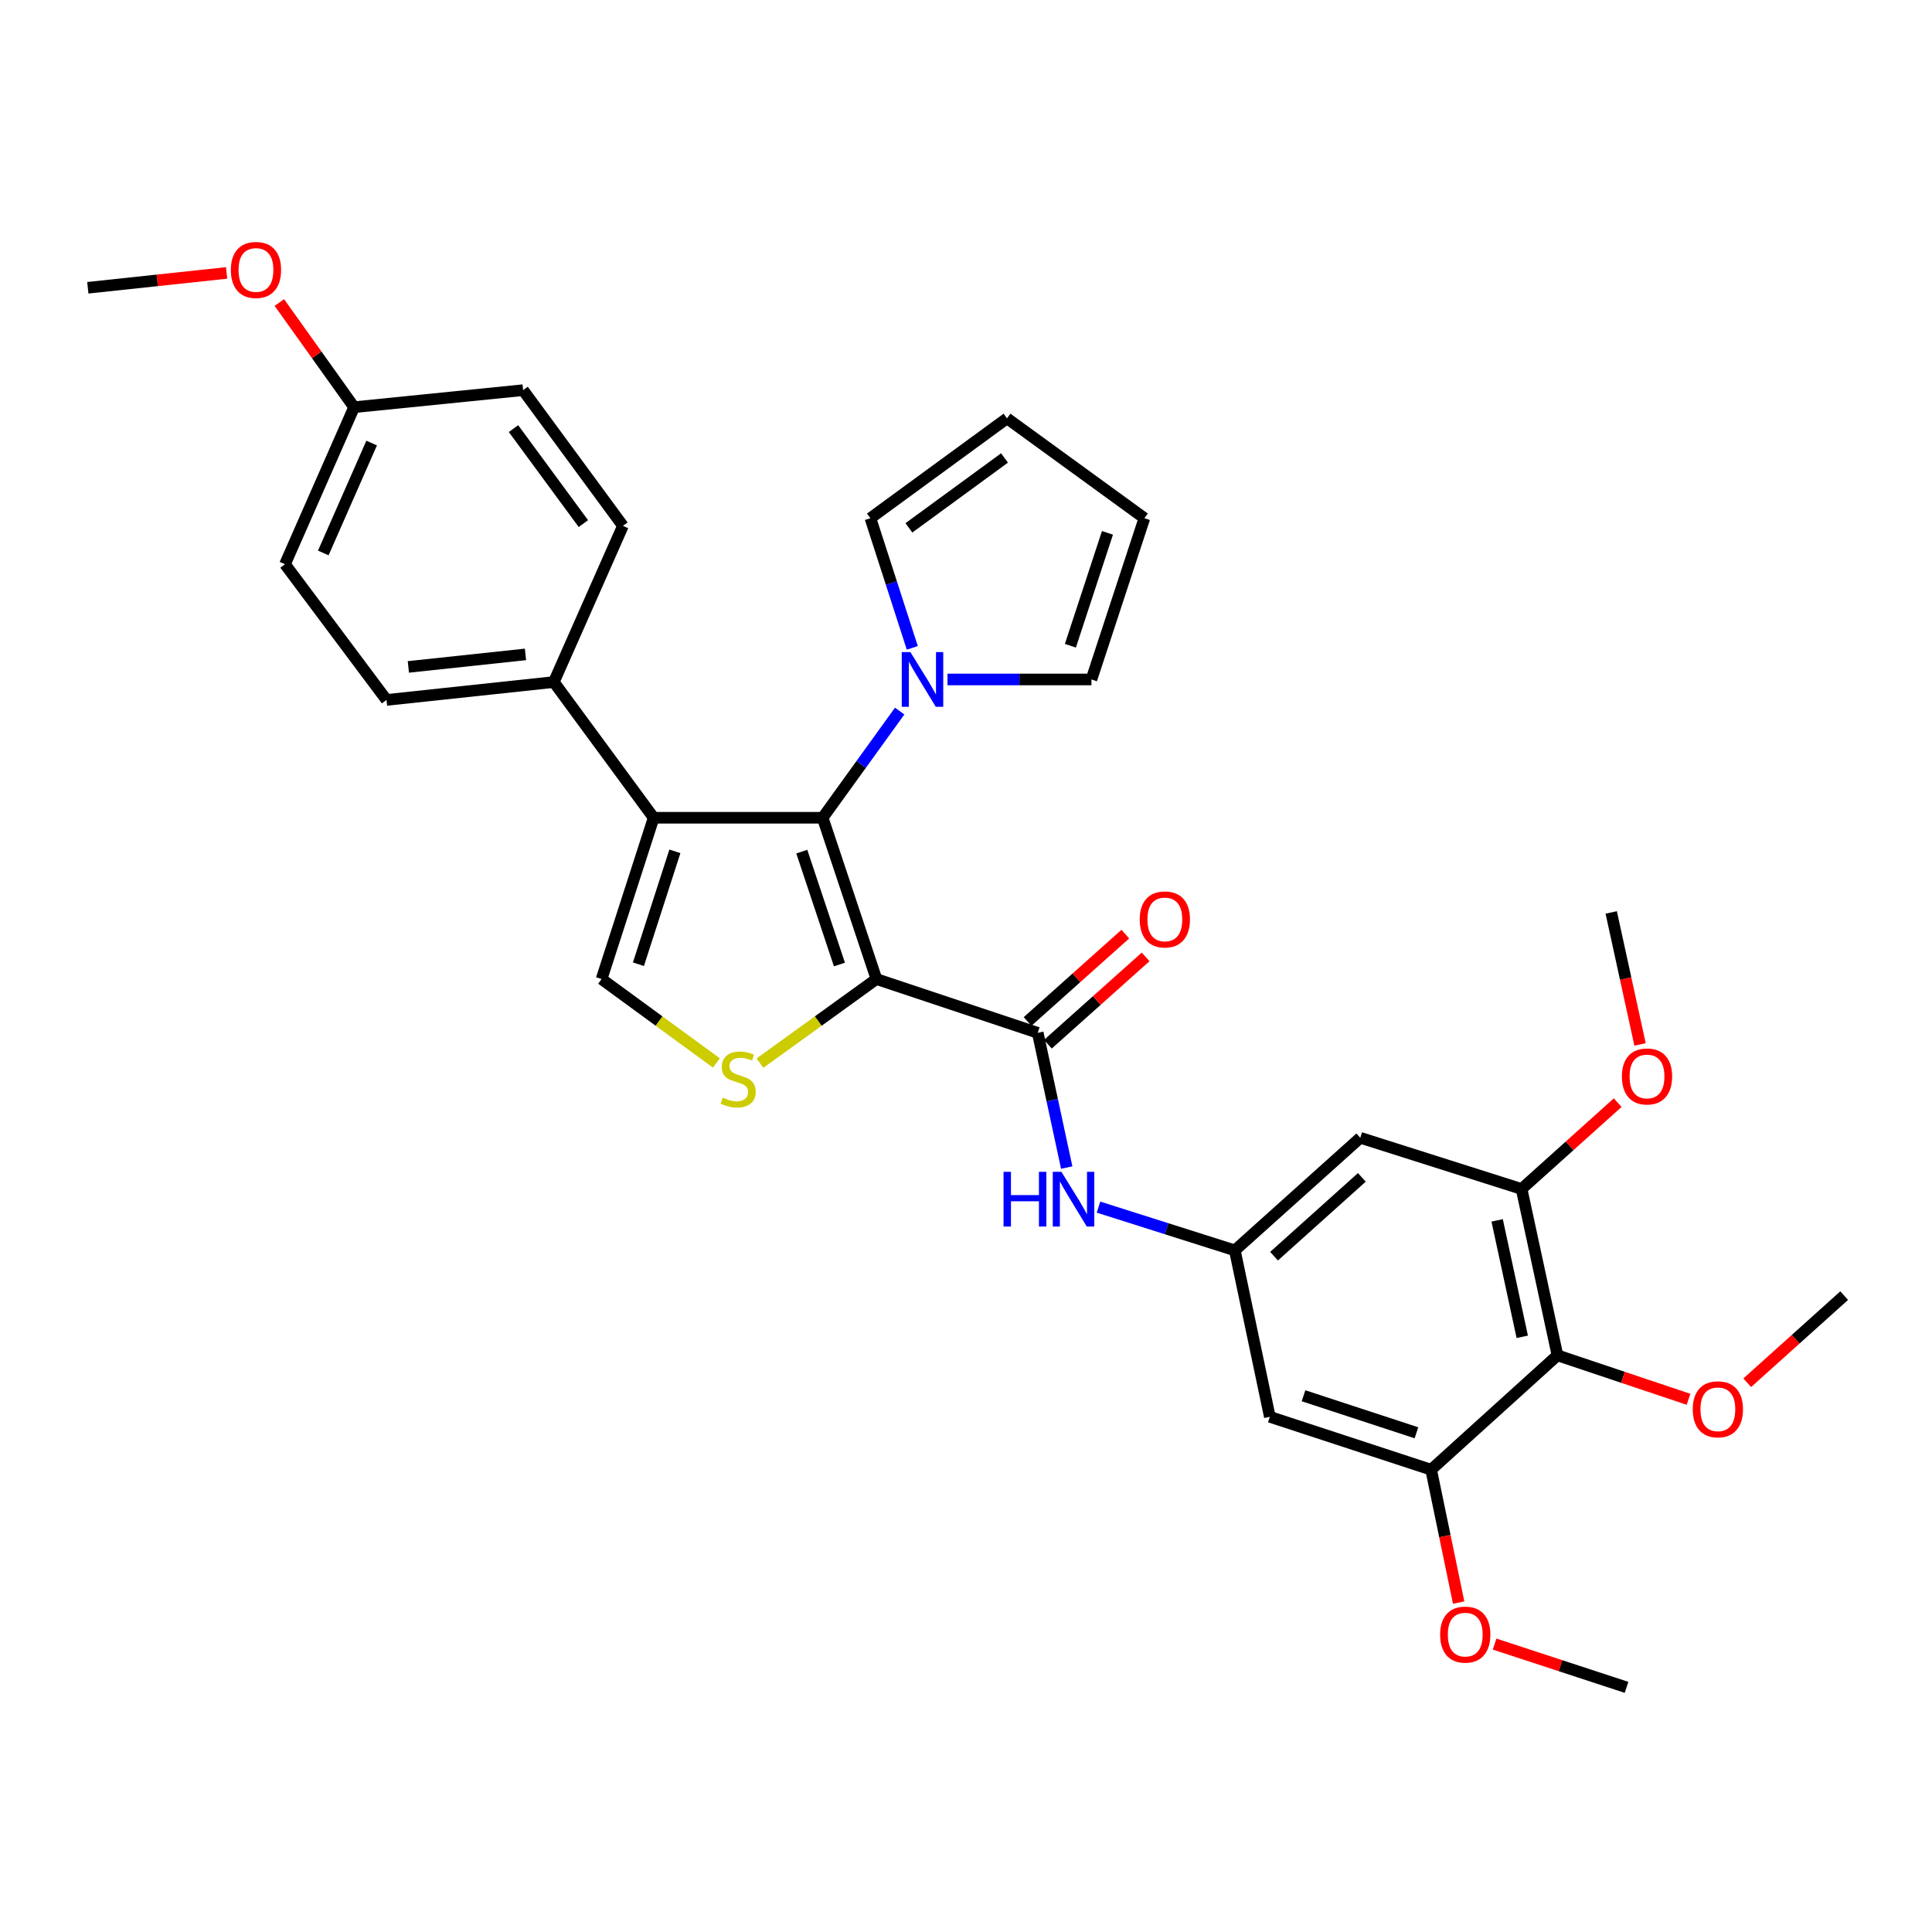 <?xml version='1.0' encoding='iso-8859-1'?>
<svg version='1.1' baseProfile='full'
              xmlns='http://www.w3.org/2000/svg'
                      xmlns:rdkit='http://www.rdkit.org/xml'
                      xmlns:xlink='http://www.w3.org/1999/xlink'
                  xml:space='preserve'
width='1000px' height='1000px' viewBox='0 0 1000 1000'>
<!-- END OF HEADER -->
<rect style='opacity:1.0;fill:#FFFFFF;stroke:none' width='1000' height='1000' x='0' y='0'> </rect>
<path class='bond-0' d='M 453.64,506.755 L 425.81,423.273' style='fill:none;fill-rule:evenodd;stroke:#000000;stroke-width:6px;stroke-linecap:butt;stroke-linejoin:miter;stroke-opacity:1' />
<path class='bond-0' d='M 434.484,499.227 L 415.002,440.79' style='fill:none;fill-rule:evenodd;stroke:#000000;stroke-width:6px;stroke-linecap:butt;stroke-linejoin:miter;stroke-opacity:1' />
<path class='bond-2' d='M 453.64,506.755 L 423.5,528.515' style='fill:none;fill-rule:evenodd;stroke:#000000;stroke-width:6px;stroke-linecap:butt;stroke-linejoin:miter;stroke-opacity:1' />
<path class='bond-2' d='M 423.5,528.515 L 393.36,550.274' style='fill:none;fill-rule:evenodd;stroke:#CCCC00;stroke-width:6px;stroke-linecap:butt;stroke-linejoin:miter;stroke-opacity:1' />
<path class='bond-3' d='M 453.64,506.755 L 537.13,534.594' style='fill:none;fill-rule:evenodd;stroke:#000000;stroke-width:6px;stroke-linecap:butt;stroke-linejoin:miter;stroke-opacity:1' />
<path class='bond-1' d='M 425.81,423.273 L 338.337,423.273' style='fill:none;fill-rule:evenodd;stroke:#000000;stroke-width:6px;stroke-linecap:butt;stroke-linejoin:miter;stroke-opacity:1' />
<path class='bond-5' d='M 425.81,423.273 L 445.741,395.665' style='fill:none;fill-rule:evenodd;stroke:#000000;stroke-width:6px;stroke-linecap:butt;stroke-linejoin:miter;stroke-opacity:1' />
<path class='bond-5' d='M 445.741,395.665 L 465.671,368.056' style='fill:none;fill-rule:evenodd;stroke:#0000FF;stroke-width:6px;stroke-linecap:butt;stroke-linejoin:miter;stroke-opacity:1' />
<path class='bond-13' d='M 338.337,423.273 L 286.66,353.032' style='fill:none;fill-rule:evenodd;stroke:#000000;stroke-width:6px;stroke-linecap:butt;stroke-linejoin:miter;stroke-opacity:1' />
<path class='bond-32' d='M 338.337,423.273 L 311.375,506.755' style='fill:none;fill-rule:evenodd;stroke:#000000;stroke-width:6px;stroke-linecap:butt;stroke-linejoin:miter;stroke-opacity:1' />
<path class='bond-32' d='M 349.321,440.649 L 330.448,499.086' style='fill:none;fill-rule:evenodd;stroke:#000000;stroke-width:6px;stroke-linecap:butt;stroke-linejoin:miter;stroke-opacity:1' />
<path class='bond-4' d='M 370.804,550.187 L 341.09,528.471' style='fill:none;fill-rule:evenodd;stroke:#CCCC00;stroke-width:6px;stroke-linecap:butt;stroke-linejoin:miter;stroke-opacity:1' />
<path class='bond-4' d='M 341.09,528.471 L 311.375,506.755' style='fill:none;fill-rule:evenodd;stroke:#000000;stroke-width:6px;stroke-linecap:butt;stroke-linejoin:miter;stroke-opacity:1' />
<path class='bond-7' d='M 537.13,534.594 L 544.631,569.465' style='fill:none;fill-rule:evenodd;stroke:#000000;stroke-width:6px;stroke-linecap:butt;stroke-linejoin:miter;stroke-opacity:1' />
<path class='bond-7' d='M 544.631,569.465 L 552.132,604.336' style='fill:none;fill-rule:evenodd;stroke:#0000FF;stroke-width:6px;stroke-linecap:butt;stroke-linejoin:miter;stroke-opacity:1' />
<path class='bond-16' d='M 542.391,540.482 L 567.685,517.883' style='fill:none;fill-rule:evenodd;stroke:#000000;stroke-width:6px;stroke-linecap:butt;stroke-linejoin:miter;stroke-opacity:1' />
<path class='bond-16' d='M 567.685,517.883 L 592.979,495.284' style='fill:none;fill-rule:evenodd;stroke:#FF0000;stroke-width:6px;stroke-linecap:butt;stroke-linejoin:miter;stroke-opacity:1' />
<path class='bond-16' d='M 531.869,528.705 L 557.163,506.106' style='fill:none;fill-rule:evenodd;stroke:#000000;stroke-width:6px;stroke-linecap:butt;stroke-linejoin:miter;stroke-opacity:1' />
<path class='bond-16' d='M 557.163,506.106 L 582.457,483.507' style='fill:none;fill-rule:evenodd;stroke:#FF0000;stroke-width:6px;stroke-linecap:butt;stroke-linejoin:miter;stroke-opacity:1' />
<path class='bond-14' d='M 490.413,351.689 L 527.669,351.689' style='fill:none;fill-rule:evenodd;stroke:#0000FF;stroke-width:6px;stroke-linecap:butt;stroke-linejoin:miter;stroke-opacity:1' />
<path class='bond-14' d='M 527.669,351.689 L 564.925,351.689' style='fill:none;fill-rule:evenodd;stroke:#000000;stroke-width:6px;stroke-linecap:butt;stroke-linejoin:miter;stroke-opacity:1' />
<path class='bond-15' d='M 472.205,335.336 L 461.365,301.776' style='fill:none;fill-rule:evenodd;stroke:#0000FF;stroke-width:6px;stroke-linecap:butt;stroke-linejoin:miter;stroke-opacity:1' />
<path class='bond-15' d='M 461.365,301.776 L 450.525,268.217' style='fill:none;fill-rule:evenodd;stroke:#000000;stroke-width:6px;stroke-linecap:butt;stroke-linejoin:miter;stroke-opacity:1' />
<path class='bond-6' d='M 806.139,701.521 L 787.574,615.416' style='fill:none;fill-rule:evenodd;stroke:#000000;stroke-width:6px;stroke-linecap:butt;stroke-linejoin:miter;stroke-opacity:1' />
<path class='bond-6' d='M 787.917,691.934 L 774.921,631.661' style='fill:none;fill-rule:evenodd;stroke:#000000;stroke-width:6px;stroke-linecap:butt;stroke-linejoin:miter;stroke-opacity:1' />
<path class='bond-21' d='M 806.139,701.521 L 840.057,712.898' style='fill:none;fill-rule:evenodd;stroke:#000000;stroke-width:6px;stroke-linecap:butt;stroke-linejoin:miter;stroke-opacity:1' />
<path class='bond-21' d='M 840.057,712.898 L 873.975,724.274' style='fill:none;fill-rule:evenodd;stroke:#FF0000;stroke-width:6px;stroke-linecap:butt;stroke-linejoin:miter;stroke-opacity:1' />
<path class='bond-34' d='M 806.139,701.521 L 740.749,760.717' style='fill:none;fill-rule:evenodd;stroke:#000000;stroke-width:6px;stroke-linecap:butt;stroke-linejoin:miter;stroke-opacity:1' />
<path class='bond-10' d='M 568.581,624.801 L 603.866,635.998' style='fill:none;fill-rule:evenodd;stroke:#0000FF;stroke-width:6px;stroke-linecap:butt;stroke-linejoin:miter;stroke-opacity:1' />
<path class='bond-10' d='M 603.866,635.998 L 639.15,647.195' style='fill:none;fill-rule:evenodd;stroke:#000000;stroke-width:6px;stroke-linecap:butt;stroke-linejoin:miter;stroke-opacity:1' />
<path class='bond-8' d='M 740.749,760.717 L 657.259,733.343' style='fill:none;fill-rule:evenodd;stroke:#000000;stroke-width:6px;stroke-linecap:butt;stroke-linejoin:miter;stroke-opacity:1' />
<path class='bond-8' d='M 733.146,741.604 L 674.703,722.443' style='fill:none;fill-rule:evenodd;stroke:#000000;stroke-width:6px;stroke-linecap:butt;stroke-linejoin:miter;stroke-opacity:1' />
<path class='bond-22' d='M 740.749,760.717 L 747.871,795.104' style='fill:none;fill-rule:evenodd;stroke:#000000;stroke-width:6px;stroke-linecap:butt;stroke-linejoin:miter;stroke-opacity:1' />
<path class='bond-22' d='M 747.871,795.104 L 754.994,829.491' style='fill:none;fill-rule:evenodd;stroke:#FF0000;stroke-width:6px;stroke-linecap:butt;stroke-linejoin:miter;stroke-opacity:1' />
<path class='bond-9' d='M 787.574,615.416 L 704.075,588.911' style='fill:none;fill-rule:evenodd;stroke:#000000;stroke-width:6px;stroke-linecap:butt;stroke-linejoin:miter;stroke-opacity:1' />
<path class='bond-23' d='M 787.574,615.416 L 812.441,593.073' style='fill:none;fill-rule:evenodd;stroke:#000000;stroke-width:6px;stroke-linecap:butt;stroke-linejoin:miter;stroke-opacity:1' />
<path class='bond-23' d='M 812.441,593.073 L 837.309,570.73' style='fill:none;fill-rule:evenodd;stroke:#FF0000;stroke-width:6px;stroke-linecap:butt;stroke-linejoin:miter;stroke-opacity:1' />
<path class='bond-11' d='M 639.15,647.195 L 657.259,733.343' style='fill:none;fill-rule:evenodd;stroke:#000000;stroke-width:6px;stroke-linecap:butt;stroke-linejoin:miter;stroke-opacity:1' />
<path class='bond-12' d='M 639.15,647.195 L 704.075,588.911' style='fill:none;fill-rule:evenodd;stroke:#000000;stroke-width:6px;stroke-linecap:butt;stroke-linejoin:miter;stroke-opacity:1' />
<path class='bond-12' d='M 659.439,650.204 L 704.886,609.406' style='fill:none;fill-rule:evenodd;stroke:#000000;stroke-width:6px;stroke-linecap:butt;stroke-linejoin:miter;stroke-opacity:1' />
<path class='bond-19' d='M 286.66,353.032 L 200.055,362.288' style='fill:none;fill-rule:evenodd;stroke:#000000;stroke-width:6px;stroke-linecap:butt;stroke-linejoin:miter;stroke-opacity:1' />
<path class='bond-19' d='M 271.991,338.717 L 211.367,345.196' style='fill:none;fill-rule:evenodd;stroke:#000000;stroke-width:6px;stroke-linecap:butt;stroke-linejoin:miter;stroke-opacity:1' />
<path class='bond-20' d='M 286.66,353.032 L 322.43,272.191' style='fill:none;fill-rule:evenodd;stroke:#000000;stroke-width:6px;stroke-linecap:butt;stroke-linejoin:miter;stroke-opacity:1' />
<path class='bond-17' d='M 564.925,351.689 L 592.334,268.217' style='fill:none;fill-rule:evenodd;stroke:#000000;stroke-width:6px;stroke-linecap:butt;stroke-linejoin:miter;stroke-opacity:1' />
<path class='bond-17' d='M 554.032,334.241 L 573.218,275.811' style='fill:none;fill-rule:evenodd;stroke:#000000;stroke-width:6px;stroke-linecap:butt;stroke-linejoin:miter;stroke-opacity:1' />
<path class='bond-18' d='M 450.525,268.217 L 521.223,216.54' style='fill:none;fill-rule:evenodd;stroke:#000000;stroke-width:6px;stroke-linecap:butt;stroke-linejoin:miter;stroke-opacity:1' />
<path class='bond-18' d='M 470.449,273.215 L 519.938,237.041' style='fill:none;fill-rule:evenodd;stroke:#000000;stroke-width:6px;stroke-linecap:butt;stroke-linejoin:miter;stroke-opacity:1' />
<path class='bond-33' d='M 592.334,268.217 L 521.223,216.54' style='fill:none;fill-rule:evenodd;stroke:#000000;stroke-width:6px;stroke-linecap:butt;stroke-linejoin:miter;stroke-opacity:1' />
<path class='bond-26' d='M 200.055,362.288 L 147.51,292.046' style='fill:none;fill-rule:evenodd;stroke:#000000;stroke-width:6px;stroke-linecap:butt;stroke-linejoin:miter;stroke-opacity:1' />
<path class='bond-25' d='M 322.43,272.191 L 270.753,201.949' style='fill:none;fill-rule:evenodd;stroke:#000000;stroke-width:6px;stroke-linecap:butt;stroke-linejoin:miter;stroke-opacity:1' />
<path class='bond-25' d='M 301.958,271.014 L 265.784,221.844' style='fill:none;fill-rule:evenodd;stroke:#000000;stroke-width:6px;stroke-linecap:butt;stroke-linejoin:miter;stroke-opacity:1' />
<path class='bond-28' d='M 904.362,715.711 L 929.454,693.161' style='fill:none;fill-rule:evenodd;stroke:#FF0000;stroke-width:6px;stroke-linecap:butt;stroke-linejoin:miter;stroke-opacity:1' />
<path class='bond-28' d='M 929.454,693.161 L 954.545,670.612' style='fill:none;fill-rule:evenodd;stroke:#000000;stroke-width:6px;stroke-linecap:butt;stroke-linejoin:miter;stroke-opacity:1' />
<path class='bond-29' d='M 773.607,850.973 L 807.749,862.172' style='fill:none;fill-rule:evenodd;stroke:#FF0000;stroke-width:6px;stroke-linecap:butt;stroke-linejoin:miter;stroke-opacity:1' />
<path class='bond-29' d='M 807.749,862.172 L 841.892,873.371' style='fill:none;fill-rule:evenodd;stroke:#000000;stroke-width:6px;stroke-linecap:butt;stroke-linejoin:miter;stroke-opacity:1' />
<path class='bond-30' d='M 848.888,540.599 L 841.424,506.437' style='fill:none;fill-rule:evenodd;stroke:#FF0000;stroke-width:6px;stroke-linecap:butt;stroke-linejoin:miter;stroke-opacity:1' />
<path class='bond-30' d='M 841.424,506.437 L 833.96,472.274' style='fill:none;fill-rule:evenodd;stroke:#000000;stroke-width:6px;stroke-linecap:butt;stroke-linejoin:miter;stroke-opacity:1' />
<path class='bond-24' d='M 183.28,210.767 L 270.753,201.949' style='fill:none;fill-rule:evenodd;stroke:#000000;stroke-width:6px;stroke-linecap:butt;stroke-linejoin:miter;stroke-opacity:1' />
<path class='bond-27' d='M 183.28,210.767 L 163.935,183.68' style='fill:none;fill-rule:evenodd;stroke:#000000;stroke-width:6px;stroke-linecap:butt;stroke-linejoin:miter;stroke-opacity:1' />
<path class='bond-27' d='M 163.935,183.68 L 144.591,156.592' style='fill:none;fill-rule:evenodd;stroke:#FF0000;stroke-width:6px;stroke-linecap:butt;stroke-linejoin:miter;stroke-opacity:1' />
<path class='bond-35' d='M 183.28,210.767 L 147.51,292.046' style='fill:none;fill-rule:evenodd;stroke:#000000;stroke-width:6px;stroke-linecap:butt;stroke-linejoin:miter;stroke-opacity:1' />
<path class='bond-35' d='M 192.369,229.32 L 167.33,286.215' style='fill:none;fill-rule:evenodd;stroke:#000000;stroke-width:6px;stroke-linecap:butt;stroke-linejoin:miter;stroke-opacity:1' />
<path class='bond-31' d='M 117.301,141.27 L 81.378,145.109' style='fill:none;fill-rule:evenodd;stroke:#FF0000;stroke-width:6px;stroke-linecap:butt;stroke-linejoin:miter;stroke-opacity:1' />
<path class='bond-31' d='M 81.378,145.109 L 45.455,148.948' style='fill:none;fill-rule:evenodd;stroke:#000000;stroke-width:6px;stroke-linecap:butt;stroke-linejoin:miter;stroke-opacity:1' />
<path  class='atom-3' d='M 374.073 568.143
Q 374.393 568.263, 375.713 568.823
Q 377.033 569.383, 378.473 569.743
Q 379.953 570.063, 381.393 570.063
Q 384.073 570.063, 385.633 568.783
Q 387.193 567.463, 387.193 565.183
Q 387.193 563.623, 386.393 562.663
Q 385.633 561.703, 384.433 561.183
Q 383.233 560.663, 381.233 560.063
Q 378.713 559.303, 377.193 558.583
Q 375.713 557.863, 374.633 556.343
Q 373.593 554.823, 373.593 552.263
Q 373.593 548.703, 375.993 546.503
Q 378.433 544.303, 383.233 544.303
Q 386.513 544.303, 390.233 545.863
L 389.313 548.943
Q 385.913 547.543, 383.353 547.543
Q 380.593 547.543, 379.073 548.703
Q 377.553 549.823, 377.593 551.783
Q 377.593 553.303, 378.353 554.223
Q 379.153 555.143, 380.273 555.663
Q 381.433 556.183, 383.353 556.783
Q 385.913 557.583, 387.433 558.383
Q 388.953 559.183, 390.033 560.823
Q 391.153 562.423, 391.153 565.183
Q 391.153 569.103, 388.513 571.223
Q 385.913 573.303, 381.553 573.303
Q 379.033 573.303, 377.113 572.743
Q 375.233 572.223, 372.993 571.303
L 374.073 568.143
' fill='#CCCC00'/>
<path  class='atom-6' d='M 471.227 337.529
L 480.507 352.529
Q 481.427 354.009, 482.907 356.689
Q 484.387 359.369, 484.467 359.529
L 484.467 337.529
L 488.227 337.529
L 488.227 365.849
L 484.347 365.849
L 474.387 349.449
Q 473.227 347.529, 471.987 345.329
Q 470.787 343.129, 470.427 342.449
L 470.427 365.849
L 466.747 365.849
L 466.747 337.529
L 471.227 337.529
' fill='#0000FF'/>
<path  class='atom-8' d='M 519.431 606.538
L 523.271 606.538
L 523.271 618.578
L 537.751 618.578
L 537.751 606.538
L 541.591 606.538
L 541.591 634.858
L 537.751 634.858
L 537.751 621.778
L 523.271 621.778
L 523.271 634.858
L 519.431 634.858
L 519.431 606.538
' fill='#0000FF'/>
<path  class='atom-8' d='M 549.391 606.538
L 558.671 621.538
Q 559.591 623.018, 561.071 625.698
Q 562.551 628.378, 562.631 628.538
L 562.631 606.538
L 566.391 606.538
L 566.391 634.858
L 562.511 634.858
L 552.551 618.458
Q 551.391 616.538, 550.151 614.338
Q 548.951 612.138, 548.591 611.458
L 548.591 634.858
L 544.911 634.858
L 544.911 606.538
L 549.391 606.538
' fill='#0000FF'/>
<path  class='atom-17' d='M 589.924 475.89
Q 589.924 469.09, 593.284 465.29
Q 596.644 461.49, 602.924 461.49
Q 609.204 461.49, 612.564 465.29
Q 615.924 469.09, 615.924 475.89
Q 615.924 482.77, 612.524 486.69
Q 609.124 490.57, 602.924 490.57
Q 596.684 490.57, 593.284 486.69
Q 589.924 482.81, 589.924 475.89
M 602.924 487.37
Q 607.244 487.37, 609.564 484.49
Q 611.924 481.57, 611.924 475.89
Q 611.924 470.33, 609.564 467.53
Q 607.244 464.69, 602.924 464.69
Q 598.604 464.69, 596.244 467.49
Q 593.924 470.29, 593.924 475.89
Q 593.924 481.61, 596.244 484.49
Q 598.604 487.37, 602.924 487.37
' fill='#FF0000'/>
<path  class='atom-22' d='M 876.164 729.449
Q 876.164 722.649, 879.524 718.849
Q 882.884 715.049, 889.164 715.049
Q 895.444 715.049, 898.804 718.849
Q 902.164 722.649, 902.164 729.449
Q 902.164 736.329, 898.764 740.249
Q 895.364 744.129, 889.164 744.129
Q 882.924 744.129, 879.524 740.249
Q 876.164 736.369, 876.164 729.449
M 889.164 740.929
Q 893.484 740.929, 895.804 738.049
Q 898.164 735.129, 898.164 729.449
Q 898.164 723.889, 895.804 721.089
Q 893.484 718.249, 889.164 718.249
Q 884.844 718.249, 882.484 721.049
Q 880.164 723.849, 880.164 729.449
Q 880.164 735.169, 882.484 738.049
Q 884.844 740.929, 889.164 740.929
' fill='#FF0000'/>
<path  class='atom-23' d='M 745.41 846.068
Q 745.41 839.268, 748.77 835.468
Q 752.13 831.668, 758.41 831.668
Q 764.69 831.668, 768.05 835.468
Q 771.41 839.268, 771.41 846.068
Q 771.41 852.948, 768.01 856.868
Q 764.61 860.748, 758.41 860.748
Q 752.17 860.748, 748.77 856.868
Q 745.41 852.988, 745.41 846.068
M 758.41 857.548
Q 762.73 857.548, 765.05 854.668
Q 767.41 851.748, 767.41 846.068
Q 767.41 840.508, 765.05 837.708
Q 762.73 834.868, 758.41 834.868
Q 754.09 834.868, 751.73 837.668
Q 749.41 840.468, 749.41 846.068
Q 749.41 851.788, 751.73 854.668
Q 754.09 857.548, 758.41 857.548
' fill='#FF0000'/>
<path  class='atom-24' d='M 839.49 557.169
Q 839.49 550.369, 842.85 546.569
Q 846.21 542.769, 852.49 542.769
Q 858.77 542.769, 862.13 546.569
Q 865.49 550.369, 865.49 557.169
Q 865.49 564.049, 862.09 567.969
Q 858.69 571.849, 852.49 571.849
Q 846.25 571.849, 842.85 567.969
Q 839.49 564.089, 839.49 557.169
M 852.49 568.649
Q 856.81 568.649, 859.13 565.769
Q 861.49 562.849, 861.49 557.169
Q 861.49 551.609, 859.13 548.809
Q 856.81 545.969, 852.49 545.969
Q 848.17 545.969, 845.81 548.769
Q 843.49 551.569, 843.49 557.169
Q 843.49 562.889, 845.81 565.769
Q 848.17 568.649, 852.49 568.649
' fill='#FF0000'/>
<path  class='atom-28' d='M 119.489 139.728
Q 119.489 132.928, 122.849 129.128
Q 126.209 125.328, 132.489 125.328
Q 138.769 125.328, 142.129 129.128
Q 145.489 132.928, 145.489 139.728
Q 145.489 146.608, 142.089 150.528
Q 138.689 154.408, 132.489 154.408
Q 126.249 154.408, 122.849 150.528
Q 119.489 146.648, 119.489 139.728
M 132.489 151.208
Q 136.809 151.208, 139.129 148.328
Q 141.489 145.408, 141.489 139.728
Q 141.489 134.168, 139.129 131.368
Q 136.809 128.528, 132.489 128.528
Q 128.169 128.528, 125.809 131.328
Q 123.489 134.128, 123.489 139.728
Q 123.489 145.448, 125.809 148.328
Q 128.169 151.208, 132.489 151.208
' fill='#FF0000'/>
</svg>
